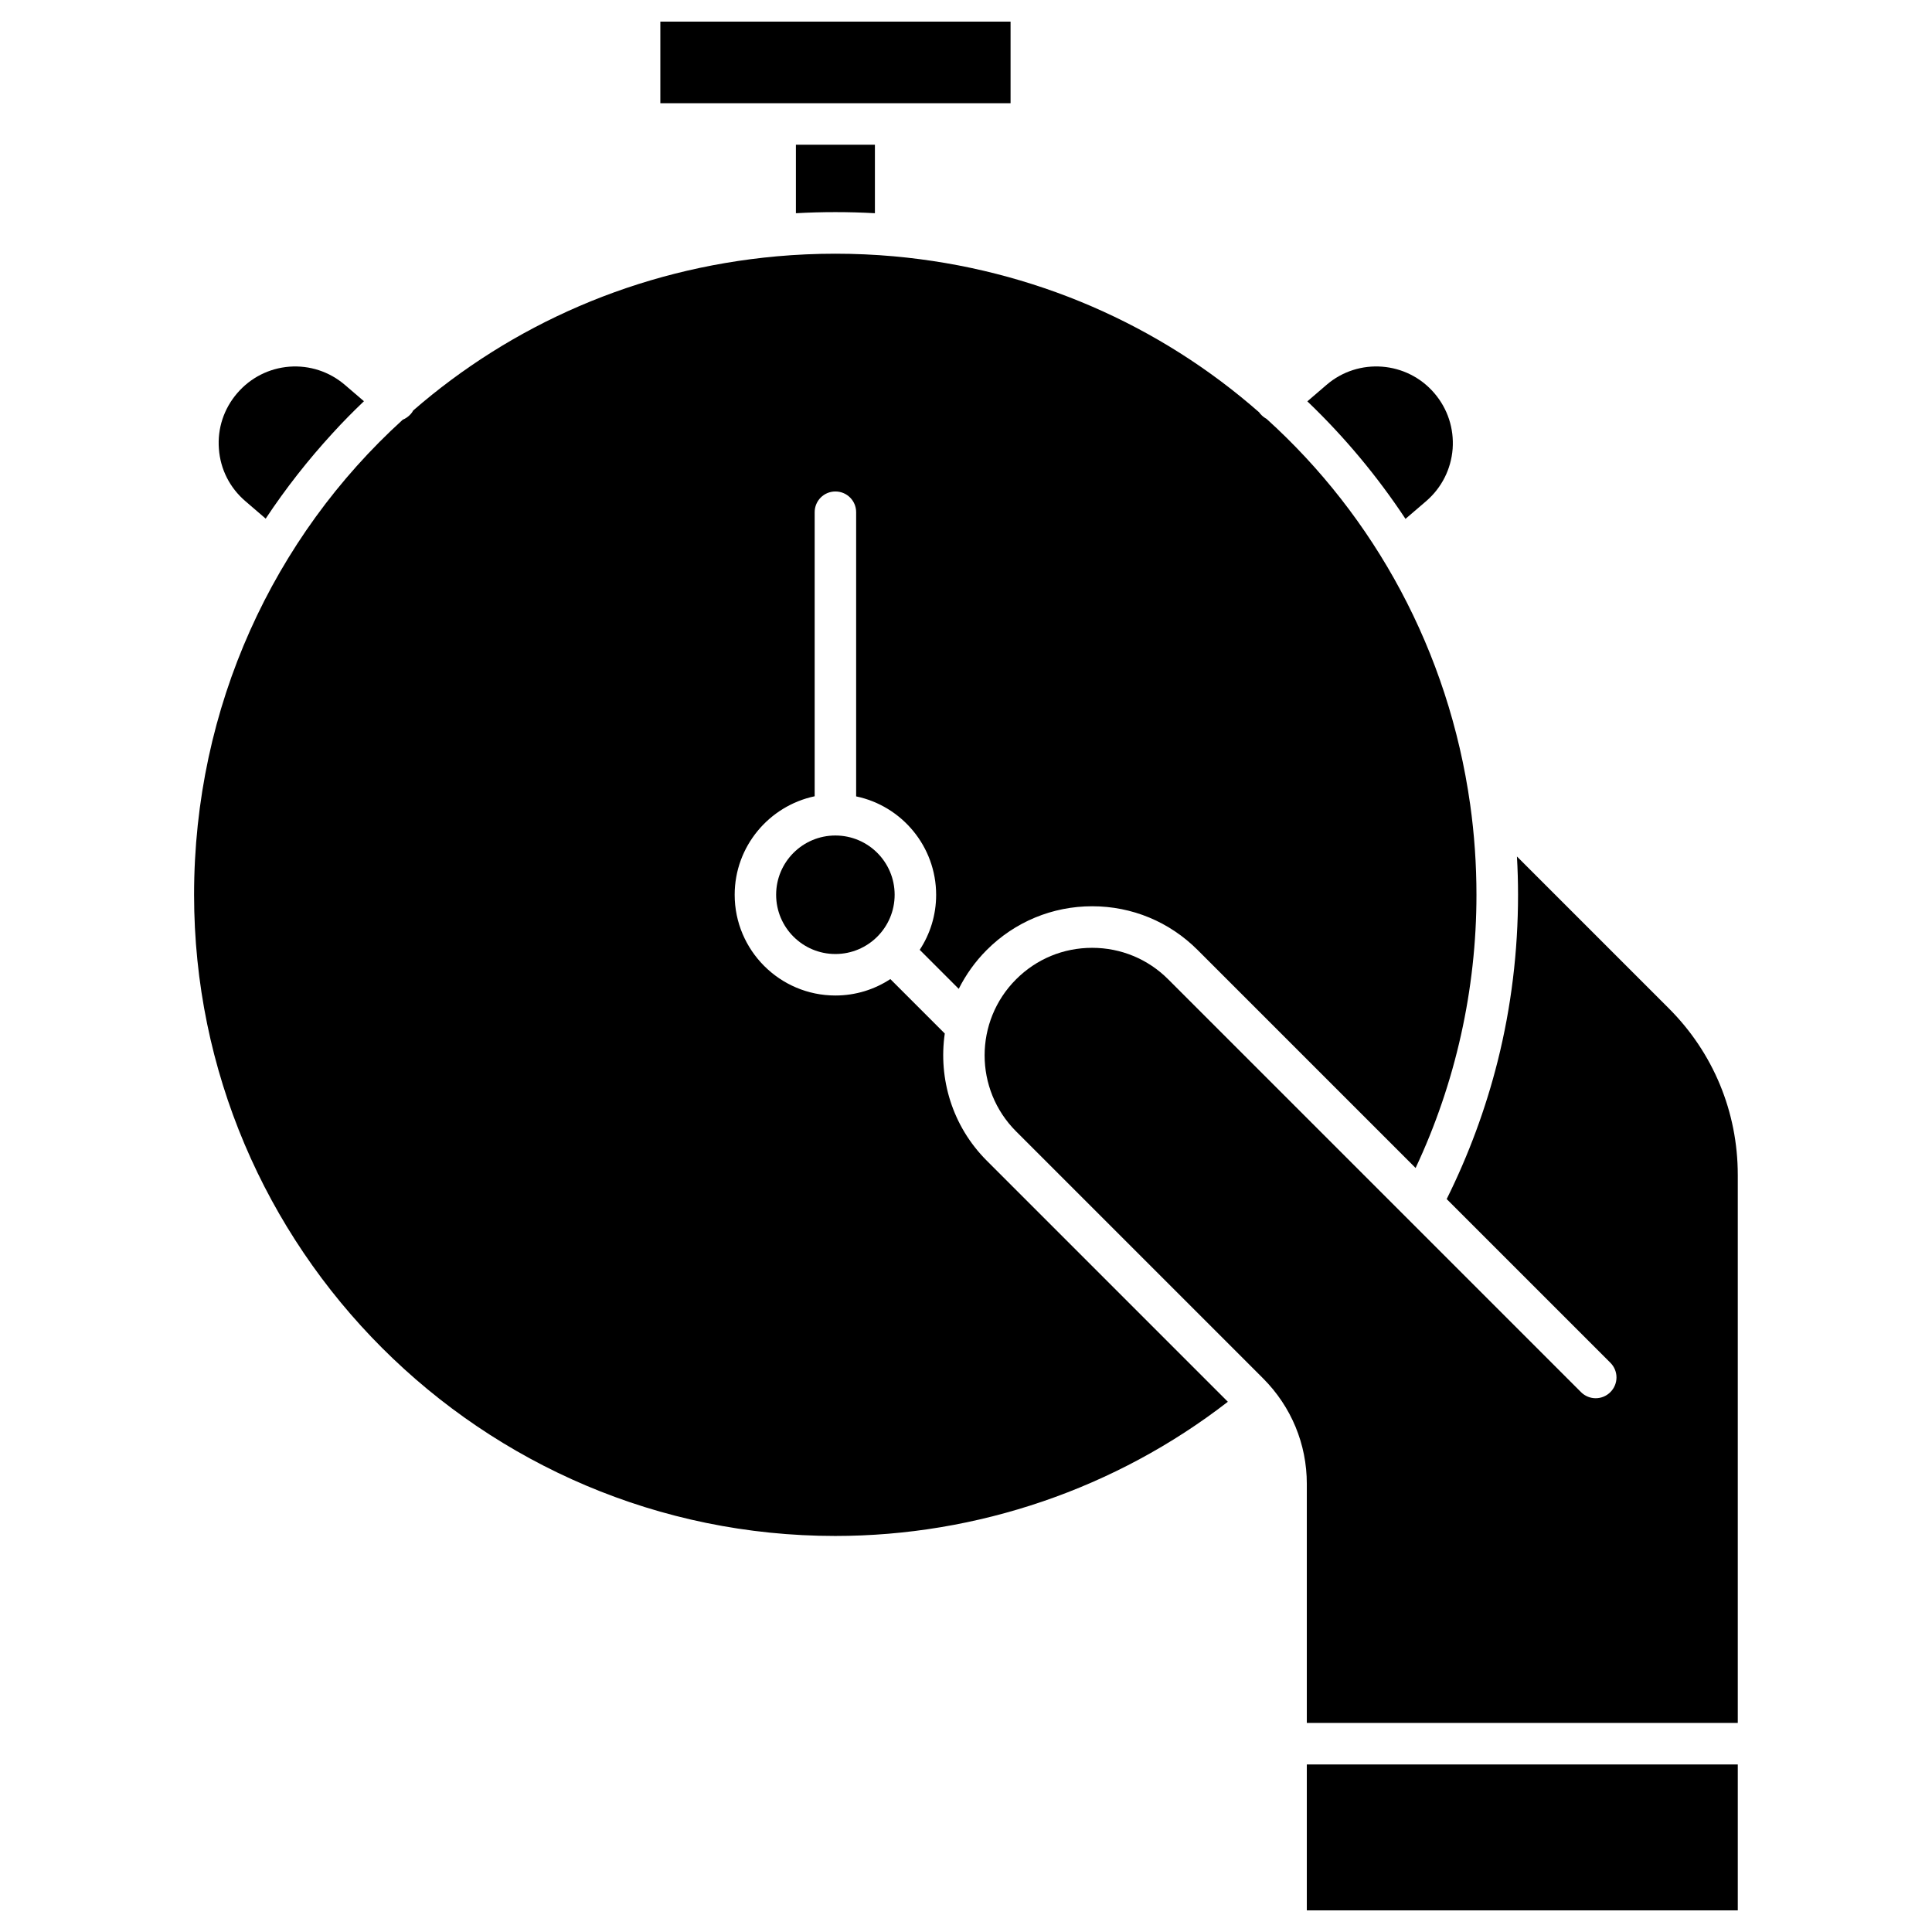 <?xml version="1.0" encoding="UTF-8"?>
<!-- Uploaded to: ICON Repo, www.iconrepo.com, Generator: ICON Repo Mixer Tools -->
<svg fill="#000000" width="800px" height="800px" version="1.1" viewBox="144 144 512 512" xmlns="http://www.w3.org/2000/svg">
 <g>
  <path d="m604.53 611.6v38.668h-114.21v-38.668z"/>
  <path d="m604.53 455.35v145.25h-114.21v-63.367c0-10.535-4.121-20.445-11.547-27.906l-65.496-65.496c-11.125-11.125-11.125-29.184 0-40.305 5.398-5.398 12.531-8.344 20.152-8.344s14.789 2.977 20.152 8.344l109.4 109.4c2.16 2.16 5.629 2.16 7.785 0 2.16-2.16 2.16-5.629 0-7.785l-43.379-43.379c5.789-11.648 10.34-23.914 13.512-36.543 3.598-14.328 5.398-29.184 5.398-44.066 0-3.402-0.098-6.805-0.293-10.176l40.207 40.207c11.809 11.777 18.316 27.48 18.316 44.164z"/>
  <path d="m524.12 248.2c3.535 4.121 5.234 9.355 4.844 14.754-0.426 5.398-2.91 10.305-7 13.84l-5.496 4.711c-7.461-11.285-16.16-21.723-26.008-31.145l5.106-4.383c8.438-7.266 21.293-6.285 28.555 2.223z"/>
  <path d="m375.86 182.35v18.156c-3.469-0.195-7-0.293-10.469-0.293-3.5 0-7 0.098-10.469 0.293v-18.156z"/>
  <path d="m411.81 149.73v21.625h-30.293-0.133-31.961-0.133-30.293v-21.625z"/>
  <path d="m235.41 246.01 5.039 4.32c-2.848 2.715-5.629 5.527-8.309 8.473-6.543 7.133-12.465 14.688-17.73 22.641l-5.398-4.644c-4.121-3.535-6.609-8.441-7-13.84-0.426-5.398 1.309-10.633 4.844-14.754 3.535-4.121 8.441-6.609 13.84-7.035 5.359-0.395 10.594 1.309 14.715 4.84z"/>
  <path d="m381.09 381.12c0 8.672-7.031 15.703-15.703 15.703s-15.703-7.031-15.703-15.703 7.031-15.703 15.703-15.703 15.703 7.031 15.703 15.703"/>
  <path d="m533.61 357.18c1.113 7.883 1.668 15.934 1.668 23.98 0 25.027-5.562 49.891-16.129 72.367l-57.773-57.777c-7.461-7.461-17.371-11.582-27.938-11.582-10.535 0-20.48 4.121-27.938 11.582-3.109 3.109-5.562 6.609-7.426 10.305l-10.34-10.34c2.75-4.188 4.352-9.191 4.352-14.559 0-12.824-9.094-23.586-21.199-26.105v-75.309c0-3.043-2.453-5.496-5.496-5.496s-5.496 2.453-5.496 5.496v75.277c-12.07 2.551-21.199 13.281-21.199 26.105 0 14.723 11.973 26.695 26.695 26.695 5.367 0 10.371-1.602 14.559-4.352l14.426 14.426c-1.734 11.941 1.965 24.535 11.125 33.695l63.891 63.895c-29.641 22.965-66.348 35.562-104.04 35.562-93.695 0-169.92-76.227-169.92-169.92 0-49.891 21.102-94.809 55.289-125.89 0.785-0.328 1.504-0.816 2.125-1.504 0.262-0.293 0.492-0.621 0.656-0.949 26.074-22.672 59.312-37.523 96.41-40.859 5.106-0.457 10.305-0.688 15.473-0.688 5.168 0 10.371 0.23 15.473 0.688 37.066 3.336 70.566 18.289 96.836 41.352 0.098 0.164 0.23 0.328 0.359 0.457 0.457 0.523 1.016 0.949 1.602 1.277 28.602 25.875 48.23 61.504 53.953 102.17z"/>
 </g>
</svg>